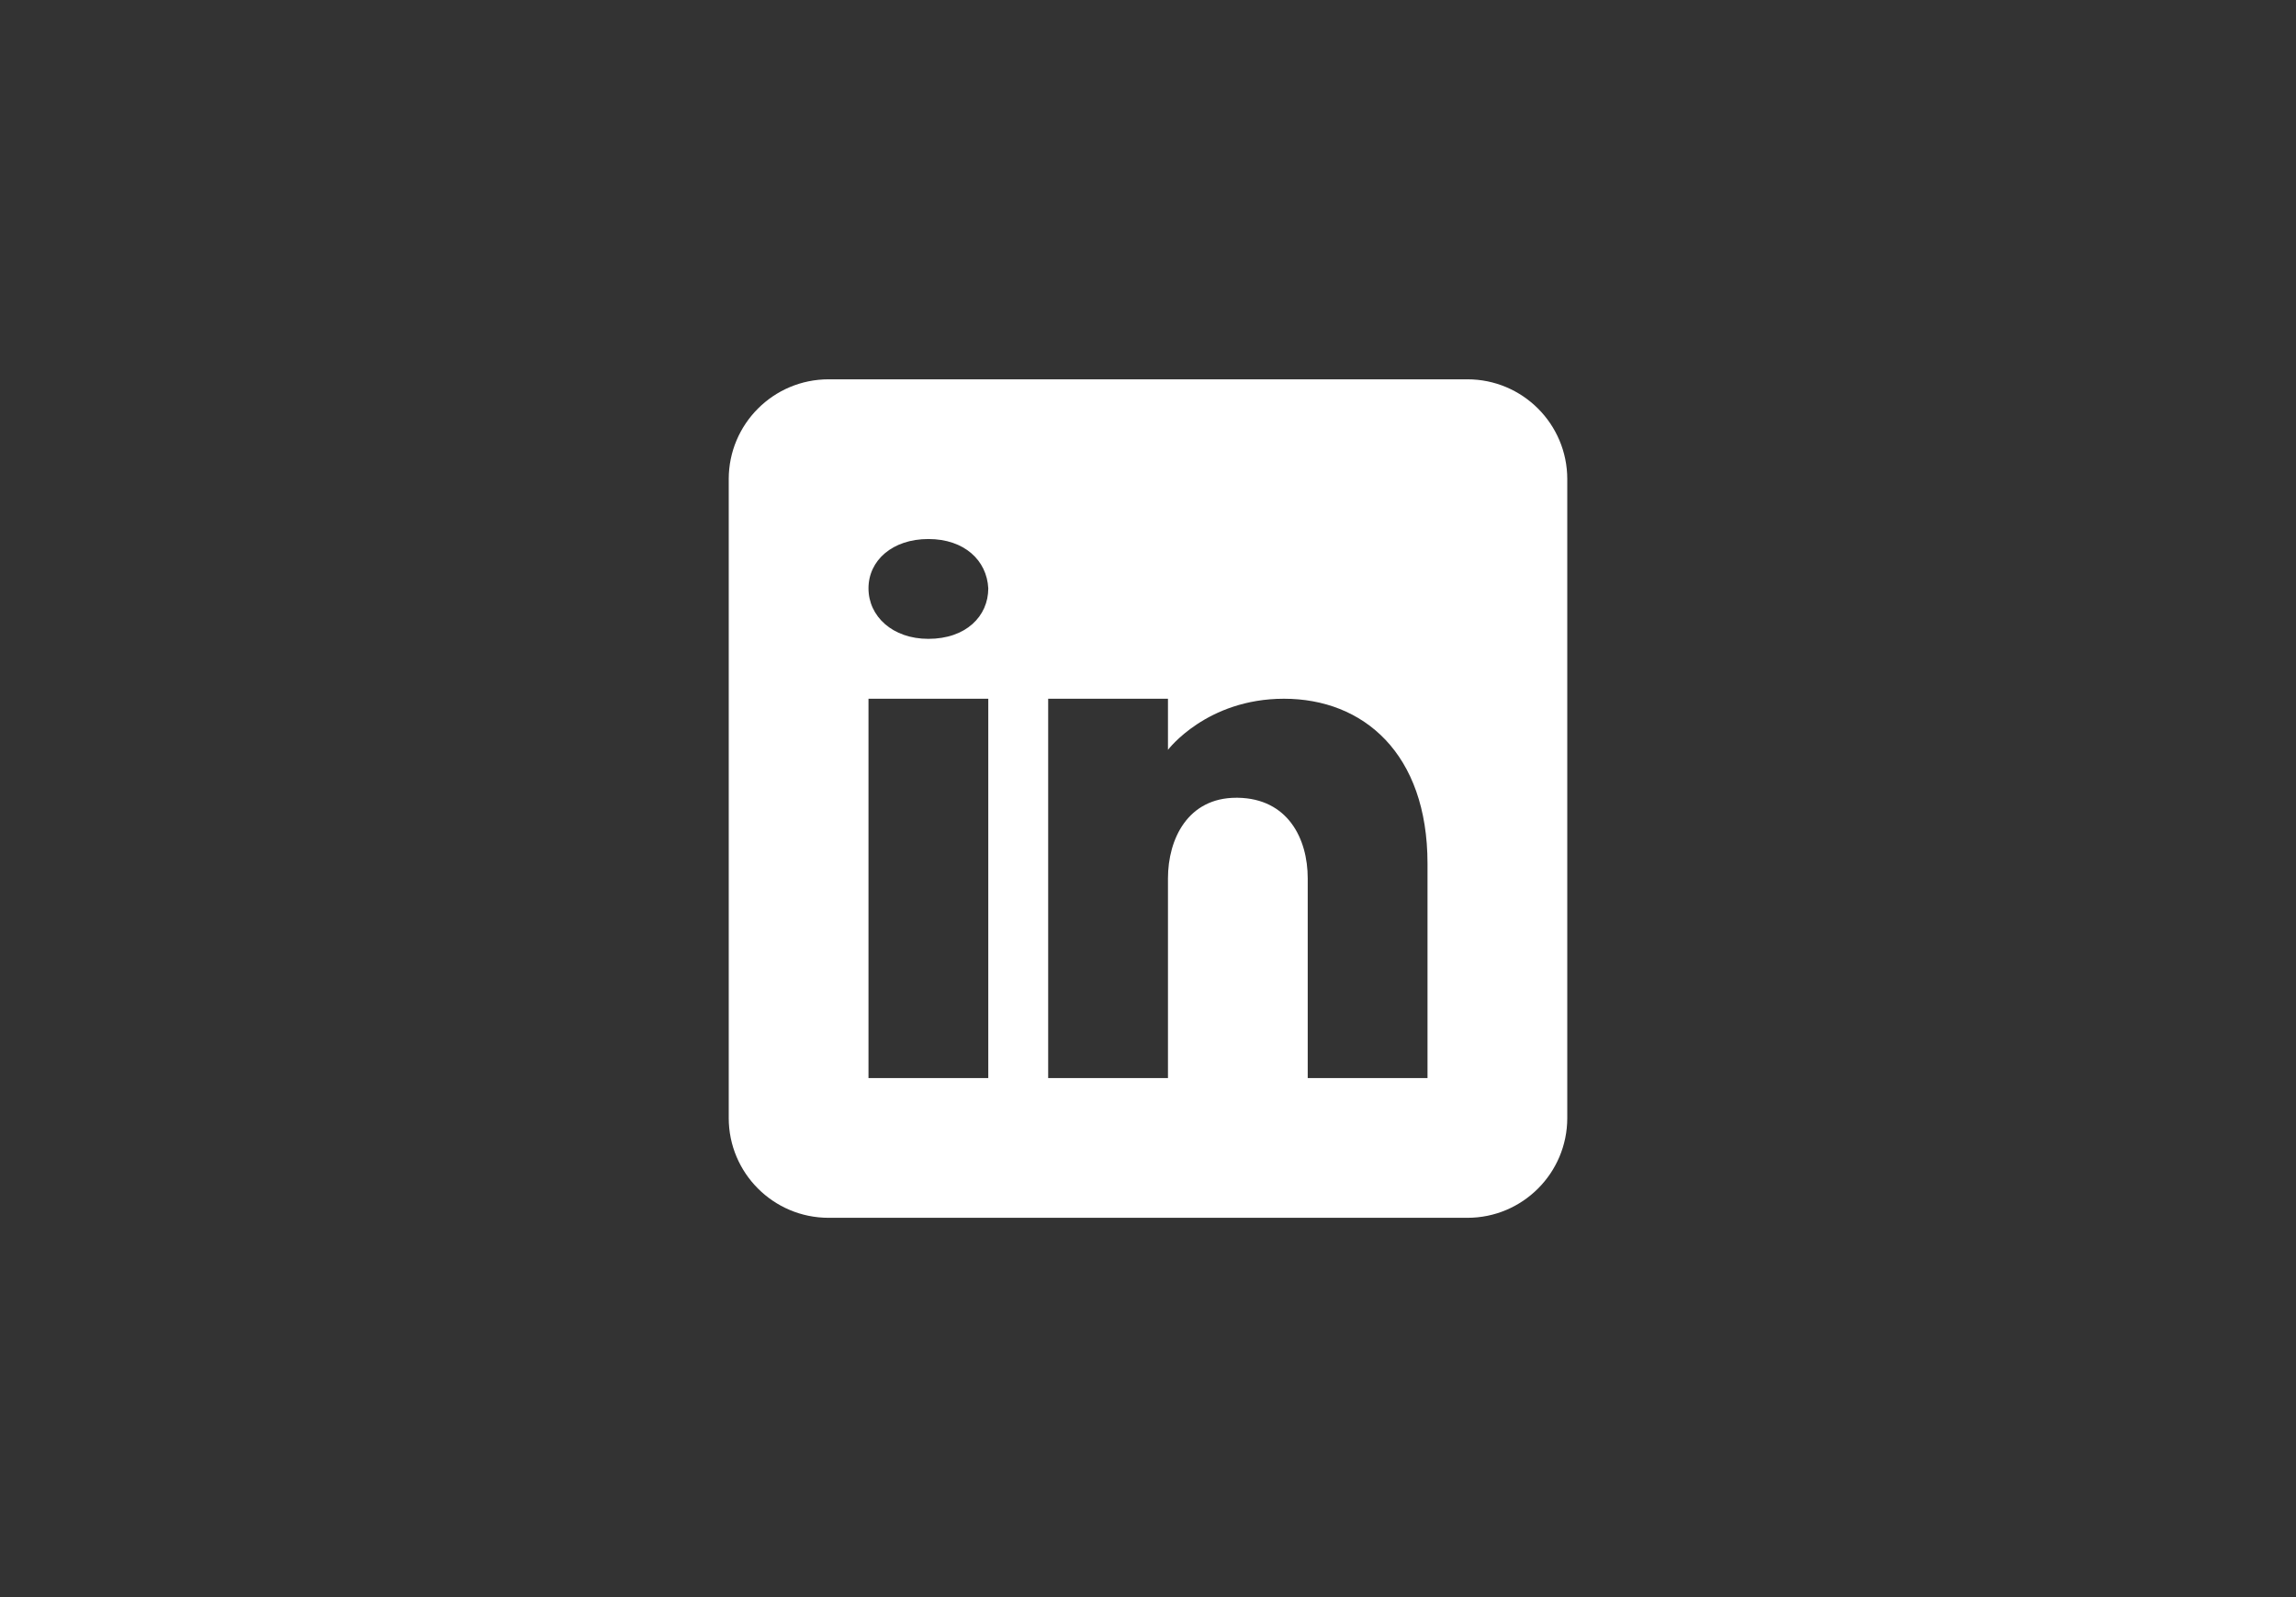 <svg width="46" height="32" viewBox="0 0 46 32" fill="none" xmlns="http://www.w3.org/2000/svg">
<rect x="0" y="0" width="46" height="32" fill="#333333" stroke="none"/>
<path d="M29.4 7.6H16.6C15.496 7.6 14.6 8.496 14.6 9.6V22.4C14.6 23.504 15.496 24.4 16.6 24.4H29.4C30.504 24.4 31.4 23.504 31.4 22.4V9.6C31.4 8.496 30.504 7.6 29.4 7.6ZM19.8 14V21.6H17.4V14H19.8ZM17.4 11.788C17.4 11.228 17.88 10.8 18.6 10.8C19.32 10.8 19.772 11.228 19.8 11.788C19.8 12.348 19.352 12.8 18.6 12.8C17.88 12.8 17.4 12.348 17.4 11.788ZM28.6 21.6H26.2C26.2 21.6 26.2 17.896 26.2 17.6C26.2 16.8 25.8 16 24.8 15.984H24.768C23.8 15.984 23.4 16.808 23.4 17.6C23.4 17.964 23.4 21.6 23.4 21.6H21V14H23.4V15.024C23.4 15.024 24.172 14 25.724 14C27.312 14 28.6 15.092 28.6 17.304V21.6Z" fill="white"/>
</svg>
